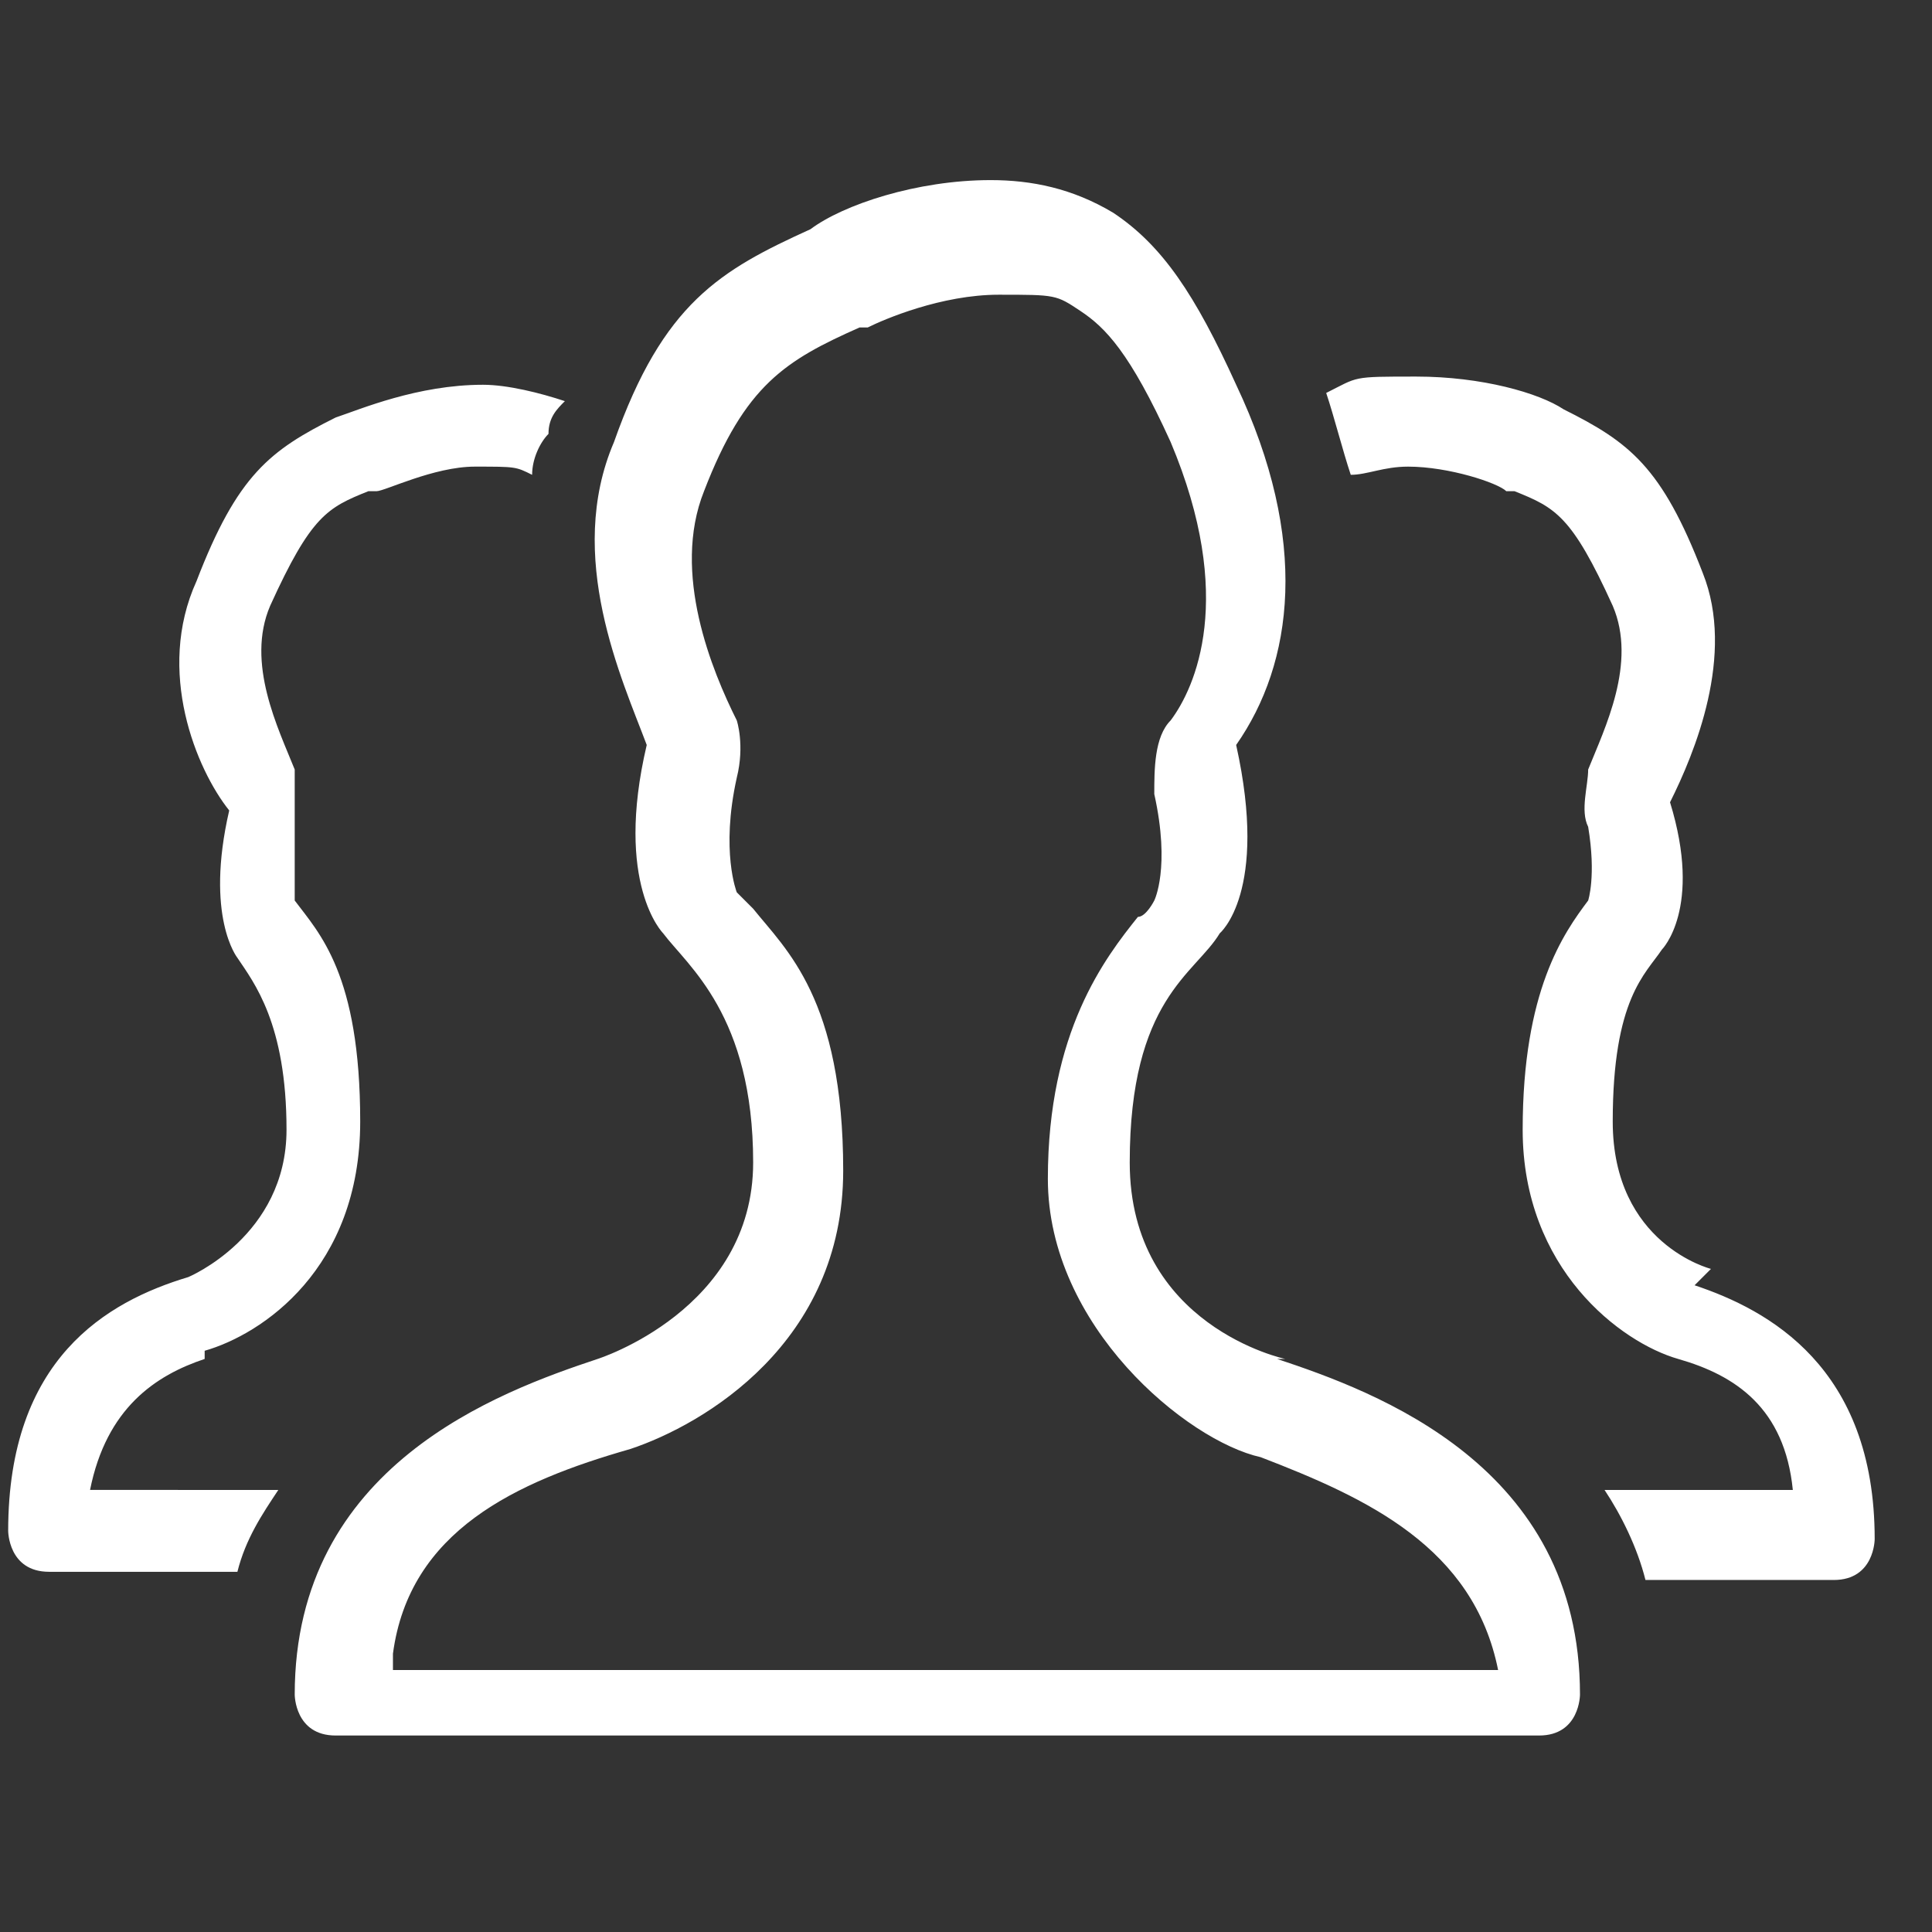 <?xml version="1.0" encoding="UTF-8"?>
<svg id="Lag_1" xmlns="http://www.w3.org/2000/svg" version="1.1" viewBox="0 0 23.6 23.6">
  <rect x="0" y="0" width="23.6" height="23.6" fill="#333333" stroke="none"/>
  <!-- Generator: Adobe Illustrator 29.6.1, SVG Export Plug-In . SVG Version: 2.1.1 Build 9)  -->
  <defs>
    <style>
      .st0 {
        fill: #fff;
        fill-rule: evenodd;
      }
    </style>
  </defs>
  <path class="st0" d="M4.8,20.2c.2-1.5,1.5-2.1,2.9-2.5h0c.9-.3,2.6-1.3,2.6-3.4s-.7-2.7-1.1-3.2c0,0-.2-.2-.2-.2,0,0-.2-.5,0-1.4.1-.4,0-.7,0-.7-.3-.6-.8-1.8-.4-2.8.5-1.3,1-1.6,1.9-2,0,0,0,0,.1,0,.2-.1.9-.4,1.6-.4s.7,0,1,.2c.3.2.6.5,1.1,1.6.8,1.9.3,3,0,3.4-.2.2-.2.6-.2.9.2.9,0,1.3,0,1.3,0,0-.1.2-.2.2-.4.5-1.1,1.4-1.1,3.2s1.7,3.2,2.6,3.4h0c1.3.5,2.6,1.1,2.9,2.6H4.8ZM15.7,16.6s-1.9-.4-1.9-2.4.8-2.3,1.1-2.8c0,0,.6-.5.2-2.3.7-1,.9-2.5,0-4.4-.5-1.1-.9-1.7-1.5-2.1-.5-.3-1-.4-1.5-.4-.9,0-1.8.3-2.2.6-1.1.5-1.8.9-2.4,2.6-.6,1.4.1,2.9.4,3.7-.4,1.7.2,2.3.2,2.3.3.4,1.1,1,1.1,2.8s-1.9,2.4-1.9,2.4c-1.2.4-3.7,1.3-3.7,4.1,0,0,0,.5.5.5h14.7c.5,0,.5-.5.5-.5,0-2.8-2.5-3.7-3.7-4.1M20.9,15.5s-1.2-.3-1.2-1.8.4-1.8.6-2.1c0,0,.5-.5.1-1.8.3-.6.8-1.8.4-2.8-.5-1.3-.9-1.6-1.7-2-.3-.2-1-.4-1.8-.4s-.7,0-1.1.2c.1.3.2.7.3,1,0,0,0,0,0,0,.2,0,.4-.1.7-.1.5,0,1.1.2,1.2.3,0,0,0,0,.1,0,.5.2.7.3,1.2,1.4.3.7-.1,1.5-.3,2,0,.2-.1.5,0,.7.1.6,0,.9,0,.9,0,0,0,0,0,0h0c-.3.4-.8,1.1-.8,2.8s1.2,2.6,1.9,2.8c.7.2,1.3.6,1.4,1.6h-2.3c.2.3.4.7.5,1.1h2.3c.5,0,.5-.5.5-.5,0-2.1-1.3-2.8-2.2-3.1M2.5,16.5c.7-.2,1.9-1,1.9-2.8s-.5-2.3-.8-2.7h0c0,0,0,0,0,0,0,0,0-.3,0-.9,0-.2,0-.5,0-.7-.2-.5-.6-1.3-.3-2,.5-1.1.7-1.2,1.2-1.4,0,0,0,0,.1,0,.1,0,.7-.3,1.2-.3s.5,0,.7.1c0-.2.1-.4.2-.5,0-.2.1-.3.2-.4-.3-.1-.7-.2-1-.2-.8,0-1.5.3-1.8.4-.8.4-1.2.7-1.7,2-.5,1.1,0,2.3.4,2.8-.3,1.3.1,1.8.1,1.8.2.3.6.8.6,2.1s-1.2,1.8-1.2,1.8c-1,.3-2.2,1-2.2,3.1,0,0,0,.5.5.5h2.3c.1-.4.3-.7.5-1H1.1c.2-1,.8-1.4,1.4-1.6"/>
</svg>